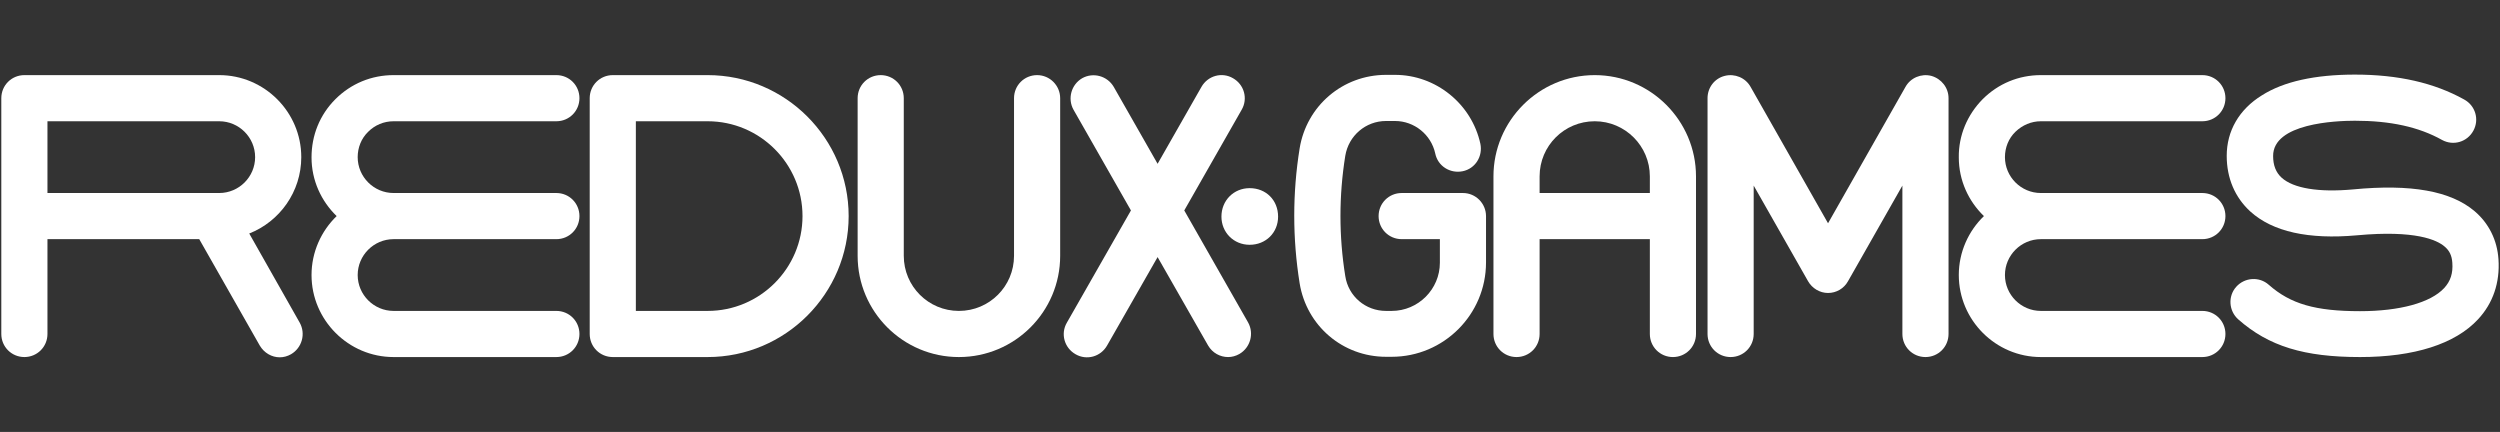 <?xml version="1.0" encoding="utf-8"?>
<svg xmlns="http://www.w3.org/2000/svg" fill="none" height="100%" overflow="visible" preserveAspectRatio="none" style="display: block;" viewBox="0 0 382 66" width="100%">
<rect x="0" y="0" width="382" height="66" fill="#333333" stroke="none"/>
<g id="Redux games">
<g id="Redux games_2">
<path d="M190.945 28.749C188.516 28.749 186.636 30.629 186.636 33.096C186.636 35.524 188.516 37.404 190.945 37.404C193.413 37.404 195.293 35.563 195.293 33.096C195.293 30.59 193.452 28.749 190.945 28.749Z" fill="white"/>
<path d="M38.083 35.681C42.744 33.84 46.035 29.297 46.035 24.01C46.035 17.118 40.394 11.478 33.499 11.478H3.726C1.767 11.478 0.2 13.045 0.2 15.003V51.033C0.2 52.991 1.767 54.558 3.726 54.558C5.684 54.558 7.252 52.991 7.252 51.033V36.543H30.443L39.689 52.795C40.355 53.931 41.53 54.597 42.744 54.597C43.332 54.597 43.92 54.44 44.468 54.127C46.153 53.148 46.74 50.994 45.8 49.31L38.083 35.681ZM33.499 29.493H32.559C32.52 29.493 32.48 29.493 32.441 29.493H7.252V18.528H33.499C36.516 18.528 38.983 20.995 38.983 24.01C38.983 27.026 36.516 29.493 33.499 29.493Z" fill="white"/>
<path d="M60.138 18.528H85.015C86.973 18.528 88.54 16.961 88.54 15.003C88.54 13.045 86.973 11.478 85.015 11.478H60.138C56.769 11.478 53.635 12.771 51.245 15.159C48.856 17.549 47.602 20.681 47.602 24.05C47.602 27.574 49.091 30.747 51.441 33.018C49.091 35.289 47.602 38.501 47.602 42.026C47.602 48.918 53.243 54.558 60.138 54.558H85.015C86.973 54.558 88.54 52.991 88.54 51.033C88.54 49.075 86.973 47.508 85.015 47.508H60.138C57.122 47.508 54.654 45.041 54.654 42.026C54.654 39.01 57.122 36.543 60.138 36.543H85.015C86.973 36.543 88.54 34.976 88.54 33.018C88.54 31.06 86.973 29.493 85.015 29.493H60.138C57.122 29.493 54.654 27.026 54.654 24.01C54.654 22.561 55.202 21.151 56.26 20.133C57.278 19.115 58.65 18.528 60.138 18.528Z" fill="white"/>
<path d="M311.84 18.528H336.52C338.479 18.528 340.046 16.961 340.046 15.003C340.046 13.045 338.479 11.478 336.52 11.478H311.84C308.471 11.478 305.337 12.771 302.947 15.159C300.597 17.549 299.265 20.681 299.304 24.05C299.304 27.574 300.792 30.747 303.143 33.018C300.792 35.289 299.304 38.501 299.304 42.026C299.304 48.918 304.945 54.558 311.84 54.558H336.52C338.479 54.558 340.046 52.991 340.046 51.033C340.046 49.075 338.479 47.508 336.52 47.508H311.84C308.823 47.508 306.355 45.041 306.355 42.026C306.355 39.01 308.823 36.543 311.84 36.543H336.52C338.479 36.543 340.046 34.976 340.046 33.018C340.046 31.06 338.479 29.493 336.52 29.493H311.84C308.823 29.493 306.355 27.026 306.355 24.01C306.355 22.561 306.904 21.151 307.961 20.133C309.019 19.115 310.39 18.528 311.84 18.528Z" fill="white"/>
<path d="M381.768 39.636C381.572 36.66 380.279 34.114 378.125 32.274C374.481 29.18 368.409 28.083 359.516 28.945C354.306 29.415 350.428 28.788 348.626 27.143C347.764 26.36 347.333 25.264 347.333 23.854C347.294 18.841 356.892 18.449 359.83 18.449C365.236 18.449 369.584 19.389 373.149 21.387C374.873 22.326 376.988 21.7 377.929 19.977C378.869 18.253 378.242 16.139 376.518 15.199C371.935 12.653 366.45 11.4 359.83 11.4C353.718 11.4 348.939 12.457 345.609 14.572C342.122 16.726 340.242 20.016 340.242 23.815C340.242 27.222 341.496 30.159 343.846 32.313C347.254 35.407 352.739 36.621 360.143 35.955C369.075 35.133 372.366 36.66 373.541 37.678C374.285 38.305 374.638 39.049 374.716 40.146C374.834 41.751 374.442 42.965 373.463 44.023C371.386 46.255 366.685 47.547 360.613 47.547C353.797 47.547 349.997 46.451 346.667 43.514C345.217 42.221 342.984 42.378 341.691 43.827C340.399 45.276 340.555 47.508 342.005 48.801C346.667 52.913 352.073 54.558 360.613 54.558C368.879 54.558 375.147 52.56 378.634 48.801C380.945 46.333 382.003 43.161 381.768 39.636Z" fill="white"/>
<path d="M108.128 11.478H93.633C91.674 11.478 90.107 13.045 90.107 15.003V51.033C90.107 52.991 91.674 54.558 93.633 54.558H108.128C119.998 54.558 129.674 44.884 129.674 33.018C129.674 21.151 119.998 11.478 108.128 11.478ZM108.128 47.508H97.159V18.528H108.128C116.12 18.528 122.623 25.029 122.623 33.018C122.623 41.007 116.12 47.508 108.128 47.508Z" fill="white"/>
<path d="M158.468 11.478C156.51 11.478 154.943 13.045 154.943 15.003V39.088C154.943 43.749 151.182 47.508 146.52 47.508C141.858 47.508 138.097 43.749 138.097 39.088V15.003C138.097 13.045 136.53 11.478 134.571 11.478C132.613 11.478 131.046 13.045 131.046 15.003V39.088C131.046 47.626 137.98 54.558 146.52 54.558C155.06 54.558 161.994 47.626 161.994 39.088V15.003C161.994 13.084 160.427 11.478 158.468 11.478Z" fill="white"/>
<path d="M243.675 11.478C235.135 11.478 228.2 18.449 228.2 26.948V51.033C228.2 52.991 229.767 54.558 231.726 54.558C233.685 54.558 235.252 52.991 235.252 51.033V36.543H252.097V51.033C252.097 52.991 253.664 54.558 255.623 54.558C257.582 54.558 259.149 52.991 259.149 51.033V26.948C259.149 18.449 252.215 11.478 243.675 11.478ZM252.097 29.493H235.252V26.948C235.252 22.287 239.013 18.528 243.675 18.528C248.337 18.528 252.097 22.326 252.097 26.948V29.493Z" fill="white"/>
<path d="M295.112 11.596C293.584 11.204 291.939 11.87 291.155 13.28L279.324 34.115L267.493 13.28C266.71 11.87 265.064 11.204 263.537 11.596C261.97 11.987 260.912 13.397 260.912 15.003V51.033C260.912 52.991 262.479 54.558 264.438 54.558C266.396 54.558 267.963 52.991 267.963 51.033V28.358L276.269 42.965C276.895 44.062 278.071 44.767 279.324 44.767C280.578 44.767 281.753 44.101 282.38 42.965L290.685 28.358V51.033C290.685 52.991 292.252 54.558 294.211 54.558C296.17 54.558 297.737 52.991 297.737 51.033V15.003C297.737 13.397 296.64 12.027 295.112 11.596Z" fill="white"/>
<path d="M180.955 32.156L189.73 16.765C190.71 15.081 190.122 12.927 188.398 11.948C186.714 10.969 184.559 11.557 183.58 13.28L176.881 25.029L170.182 13.28C169.203 11.596 167.048 11.008 165.363 11.948C163.679 12.927 163.091 15.081 164.031 16.765L172.807 32.156L163.013 49.31C162.033 50.994 162.621 53.148 164.345 54.127C166.029 55.106 168.184 54.519 169.163 52.795L176.881 39.284L184.598 52.795C185.264 53.931 186.44 54.558 187.654 54.558C188.242 54.558 188.829 54.401 189.378 54.088C191.062 53.109 191.65 50.955 190.71 49.271L180.955 32.156Z" fill="white"/>
<path d="M223.539 29.493H214.176C212.217 29.493 210.65 31.06 210.65 33.018C210.65 34.976 212.217 36.542 214.176 36.542H220.013V40.145C220.013 44.179 216.722 47.508 212.648 47.508H211.786C208.652 47.508 206.027 45.276 205.557 42.182C204.578 36.112 204.578 29.924 205.557 23.814C206.066 20.721 208.691 18.488 211.786 18.488H213.157C216.095 18.488 218.681 20.564 219.308 23.462C219.699 25.381 221.58 26.556 223.499 26.164C225.419 25.773 226.594 23.893 226.202 21.974C224.871 15.864 219.386 11.439 213.157 11.439H211.786C205.165 11.439 199.642 16.178 198.584 22.679C197.487 29.493 197.487 36.425 198.584 43.279C199.642 49.78 205.165 54.518 211.786 54.518H212.648C220.6 54.518 227.064 48.056 227.064 40.106V33.018C227.064 31.099 225.497 29.493 223.539 29.493Z" fill="white"/>
</g>
</g>
</svg>